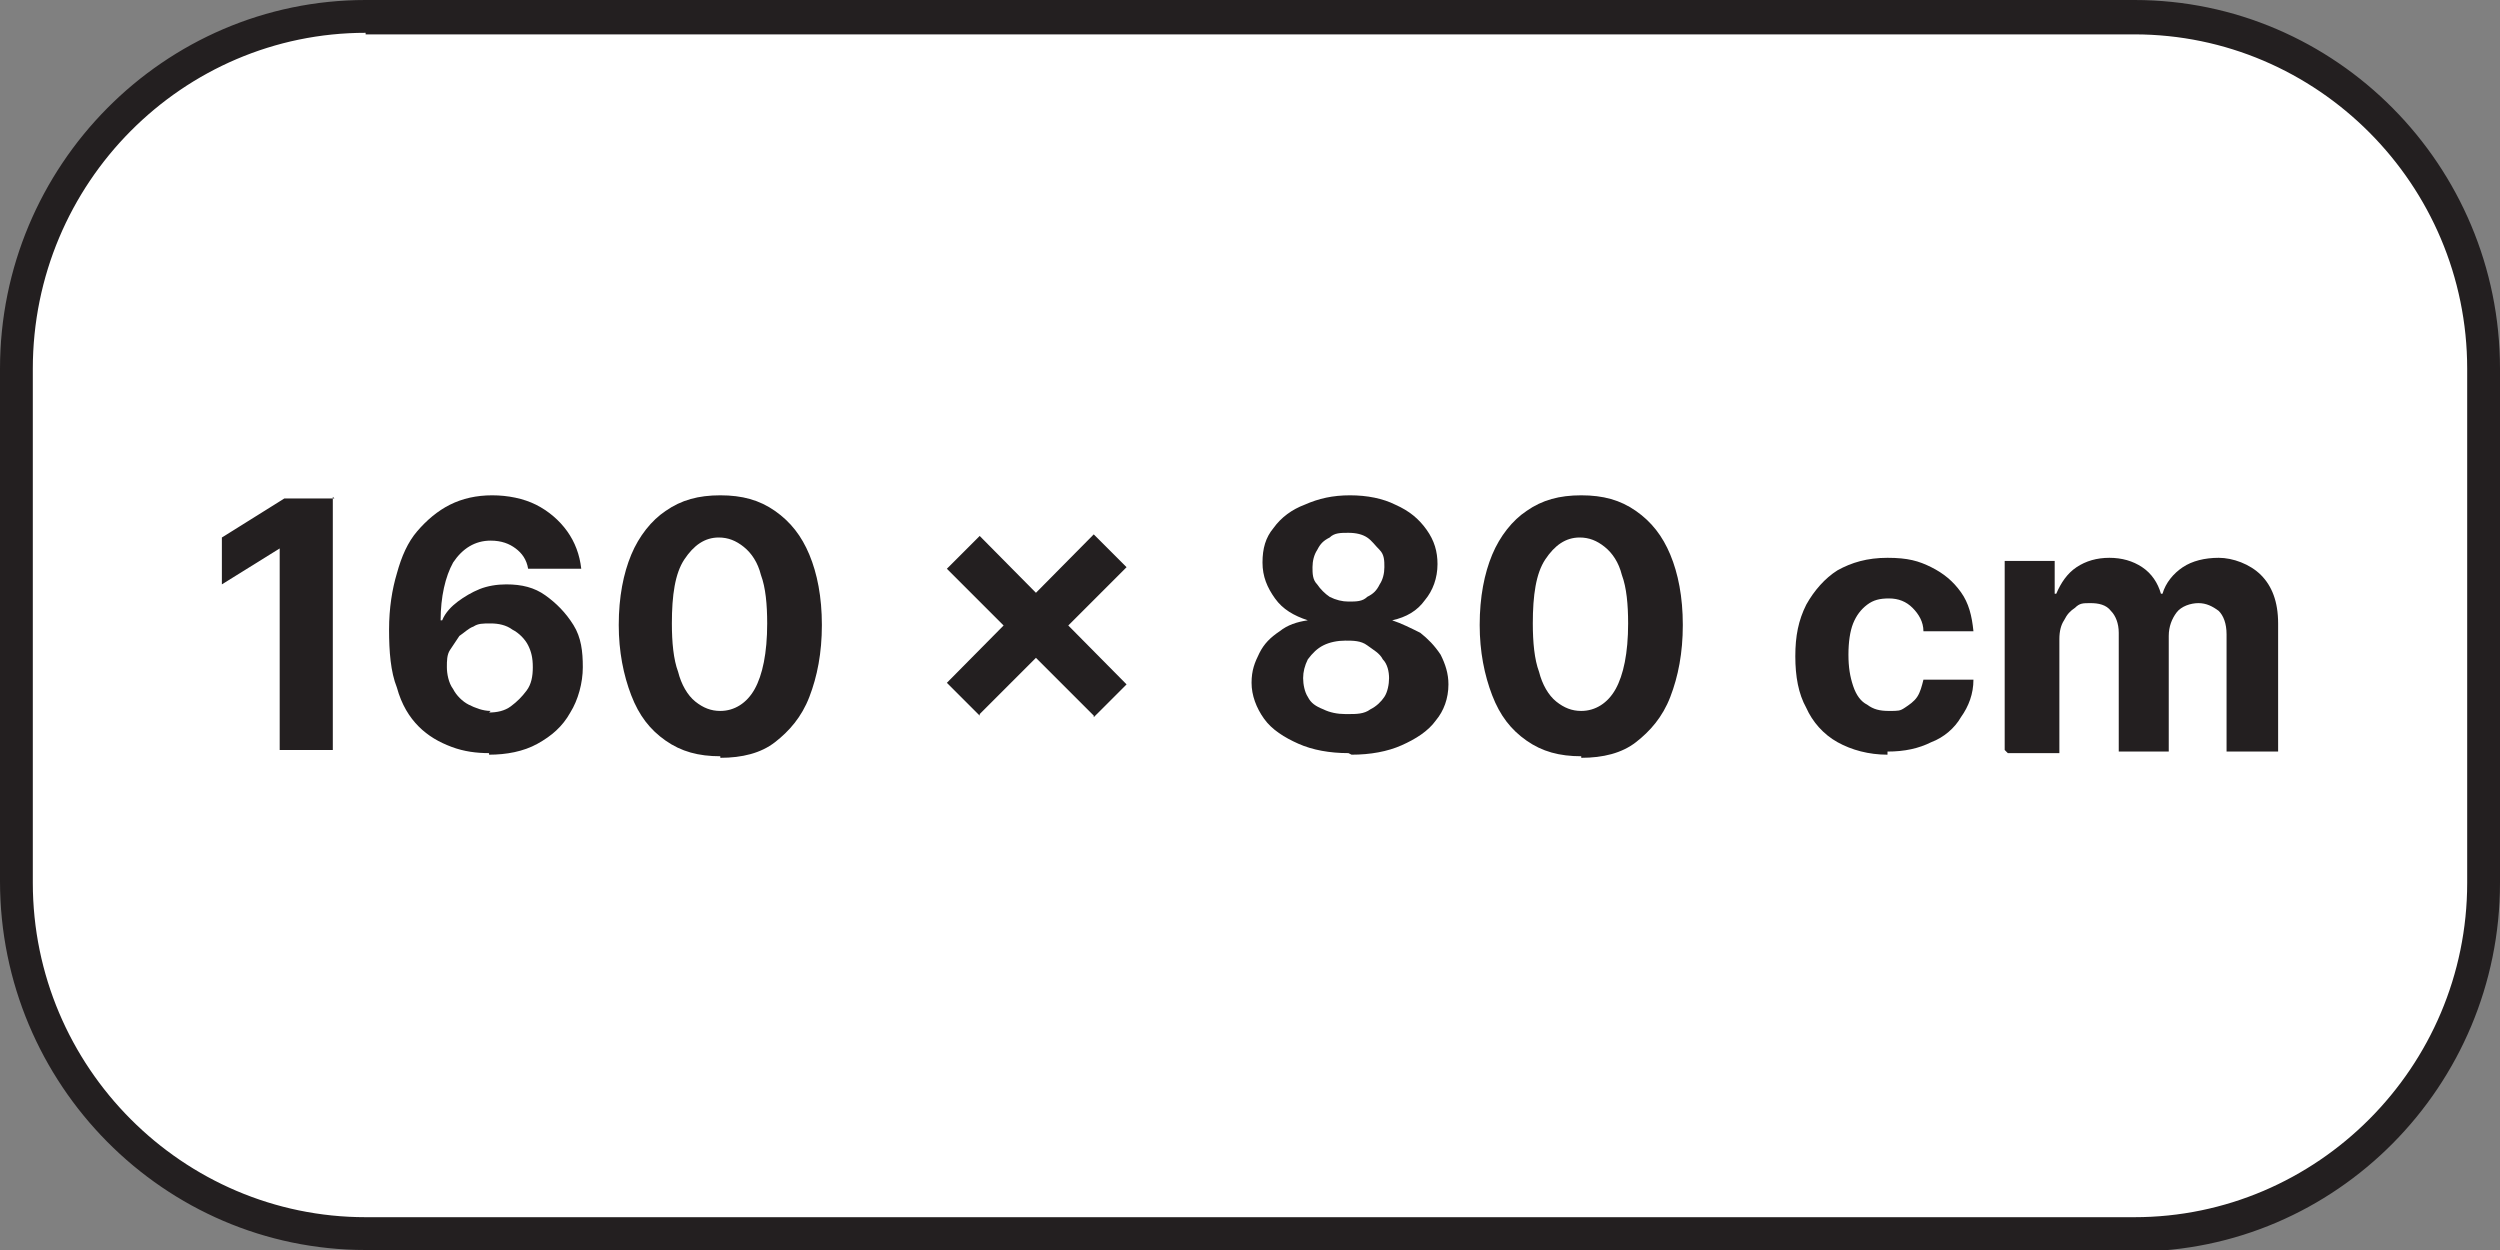 <?xml version="1.0" encoding="UTF-8"?>
<svg width="160px" height="80px" xmlns="http://www.w3.org/2000/svg" version="1.1" viewBox="0 0 160 80">
  <rect x="0" y="0" width="160" height="80" fill="#808080" stroke="none"/>
  <defs>
    <style>
      .cls-1 {
        fill: #fff;
      }

      .cls-2 {
        fill: #231f20;
      }
    </style>
  </defs>
  <!-- Generator: Adobe Illustrator 28.7.5, SVG Export Plug-In . SVG Version: 1.2.0 Build 176)  -->
  <g>
    <g id="Layer_1">
      <g>
        <g>
          <rect class="cls-1" x="1.1" y="1.1" width="157.9" height="77.9" rx="22.2" ry="22.2"/>
          <path class="cls-2" d="M136.6,80H23.4c-12.9,0-23.4-10.6-23.4-23.6V23.6C0,10.6,10.5,0,23.4,0h113.2c12.9,0,23.4,10.6,23.4,23.6v32.9c0,13-10.5,23.6-23.4,23.6ZM23.4,2.1C11.7,2.1,2.1,11.7,2.1,23.6v32.9c0,11.8,9.6,21.4,21.3,21.4h113.2c11.7,0,21.3-9.6,21.3-21.4V23.6c0-11.8-9.6-21.4-21.3-21.4H23.4Z"/>
        </g>
        <g>
          <path class="cls-2" d="M21.3,31.8v16.2h-3.4v-12.9h0l-3.7,2.3v-3l4-2.5h3.2Z"/>
          <path class="cls-2" d="M31.3,48.2c-.8,0-1.6-.1-2.4-.4-.8-.3-1.5-.7-2.1-1.3-.6-.6-1.1-1.4-1.4-2.5-.4-1-.5-2.3-.5-3.7,0-1.4.2-2.6.5-3.6.3-1.1.7-2,1.3-2.7.6-.7,1.3-1.3,2.1-1.7.8-.4,1.7-.6,2.7-.6s2,.2,2.8.6c.8.4,1.5,1,2,1.7.5.7.8,1.5.9,2.4h-3.4c-.1-.6-.4-1-.8-1.3-.4-.3-.9-.5-1.6-.5-1,0-1.8.5-2.4,1.4-.5.9-.8,2.2-.8,3.7h.1c.2-.5.6-.9,1-1.2.4-.3.9-.6,1.4-.8.5-.2,1.1-.3,1.7-.3,1,0,1.8.2,2.5.7.7.5,1.3,1.1,1.8,1.9s.6,1.7.6,2.7-.3,2.1-.8,2.9c-.5.9-1.2,1.5-2.1,2-.9.5-2,.7-3.1.7ZM31.3,45.6c.5,0,1-.1,1.4-.4s.7-.6,1-1,.4-.9.4-1.5-.1-1-.3-1.4c-.2-.4-.6-.8-1-1-.4-.3-.9-.4-1.4-.4s-.8,0-1.1.2c-.3.1-.6.4-.9.6-.2.3-.4.6-.6.9s-.2.7-.2,1.1.1,1,.4,1.4c.2.4.6.8,1,1s.9.4,1.4.4Z"/>
          <path class="cls-2" d="M46.1,48.4c-1.4,0-2.5-.3-3.5-1-1-.7-1.7-1.6-2.2-2.9-.5-1.3-.8-2.8-.8-4.5,0-1.8.3-3.3.8-4.5s1.3-2.2,2.2-2.8c1-.7,2.1-1,3.5-1s2.5.3,3.5,1c1,.7,1.7,1.6,2.2,2.8.5,1.2.8,2.7.8,4.5,0,1.8-.3,3.3-.8,4.6-.5,1.3-1.3,2.2-2.2,2.9s-2.1,1-3.5,1ZM46.1,45.5c.9,0,1.7-.5,2.2-1.4.5-.9.8-2.3.8-4.2,0-1.2-.1-2.3-.4-3.1-.2-.8-.6-1.4-1.1-1.8s-1-.6-1.6-.6c-.9,0-1.6.5-2.2,1.4s-.8,2.3-.8,4.1c0,1.2.1,2.3.4,3.1.2.8.6,1.5,1.1,1.9.5.4,1,.6,1.6.6Z"/>
          <path class="cls-2" d="M70,45.8l-9.4-9.4,2.1-2.1,9.4,9.5-2.1,2.1ZM62.7,45.8l-2.1-2.1,9.4-9.5,2.1,2.1-9.4,9.4Z"/>
          <path class="cls-2" d="M86.3,48.2c-1.2,0-2.3-.2-3.2-.6-.9-.4-1.7-.9-2.2-1.6-.5-.7-.8-1.5-.8-2.3s.2-1.3.5-1.9c.3-.6.7-1,1.3-1.4.5-.4,1.1-.6,1.8-.7h0c-.9-.3-1.6-.7-2.1-1.4-.5-.7-.8-1.4-.8-2.3s.2-1.6.7-2.2c.5-.7,1.2-1.2,2-1.5.9-.4,1.8-.6,2.9-.6s2.1.2,2.9.6c.9.4,1.5.9,2,1.6.5.7.7,1.4.7,2.2,0,.9-.3,1.7-.8,2.3-.5.7-1.2,1.1-2.1,1.3h0c.6.2,1.2.5,1.8.8.5.4.9.8,1.3,1.4.3.6.5,1.2.5,1.9,0,.9-.3,1.7-.8,2.3-.5.7-1.3,1.2-2.2,1.6-.9.4-2,.6-3.2.6ZM86.3,45.7c.5,0,1,0,1.4-.3.4-.2.7-.5.9-.8s.3-.8.3-1.2-.1-.9-.4-1.2c-.2-.4-.6-.6-1-.9s-.9-.3-1.4-.3-1,.1-1.4.3c-.4.2-.7.5-1,.9-.2.4-.3.8-.3,1.2s.1.9.3,1.2c.2.4.5.6,1,.8.4.2.9.3,1.4.3ZM86.3,38.5c.5,0,.9,0,1.2-.3.4-.2.6-.4.8-.8.2-.3.3-.7.3-1.1s0-.8-.3-1.1-.5-.6-.8-.8-.7-.3-1.2-.3-.9,0-1.2.3c-.4.2-.6.4-.8.8-.2.3-.3.7-.3,1.1s0,.8.3,1.1c.2.3.5.6.8.8.4.2.8.3,1.2.3Z"/>
          <path class="cls-2" d="M101.2,48.4c-1.4,0-2.5-.3-3.5-1-1-.7-1.7-1.6-2.2-2.9-.5-1.3-.8-2.8-.8-4.5,0-1.8.3-3.3.8-4.5s1.3-2.2,2.2-2.8c1-.7,2.1-1,3.5-1s2.5.3,3.5,1c1,.7,1.7,1.6,2.2,2.8.5,1.2.8,2.7.8,4.5,0,1.8-.3,3.3-.8,4.6-.5,1.3-1.3,2.2-2.2,2.9s-2.1,1-3.5,1ZM101.2,45.5c.9,0,1.7-.5,2.2-1.4.5-.9.8-2.3.8-4.2,0-1.2-.1-2.3-.4-3.1-.2-.8-.6-1.4-1.1-1.8s-1-.6-1.6-.6c-.9,0-1.6.5-2.2,1.4s-.8,2.3-.8,4.1c0,1.2.1,2.3.4,3.1.2.8.6,1.5,1.1,1.9.5.4,1,.6,1.6.6Z"/>
          <path class="cls-2" d="M120.8,48.3c-1.2,0-2.3-.3-3.2-.8-.9-.5-1.6-1.3-2-2.2-.5-.9-.7-2-.7-3.3s.2-2.3.7-3.3c.5-.9,1.2-1.7,2-2.2.9-.5,1.9-.8,3.2-.8s2,.2,2.8.6,1.4.9,1.9,1.6.7,1.5.8,2.5h-3.2c0-.6-.3-1.1-.7-1.5s-.9-.6-1.5-.6-1,.1-1.4.4c-.4.3-.7.7-.9,1.2-.2.5-.3,1.2-.3,2s.1,1.4.3,2,.5,1,.9,1.2c.4.3.8.4,1.4.4s.7,0,1-.2c.3-.2.6-.4.8-.7.2-.3.3-.7.4-1.1h3.2c0,.9-.3,1.7-.8,2.4-.4.7-1.1,1.3-1.9,1.6-.8.4-1.7.6-2.8.6Z"/>
          <path class="cls-2" d="M128.3,48v-12.1h3.2v2.1h.1c.3-.7.7-1.3,1.3-1.7.6-.4,1.3-.6,2.1-.6s1.5.2,2.1.6,1,1,1.2,1.7h.1c.2-.7.7-1.3,1.3-1.7.6-.4,1.4-.6,2.3-.6s2,.4,2.7,1.1c.7.7,1.1,1.7,1.1,3.1v8.2h-3.3v-7.5c0-.7-.2-1.2-.5-1.5-.4-.3-.8-.5-1.3-.5s-1.1.2-1.4.6c-.3.4-.5.9-.5,1.5v7.4h-3.2v-7.6c0-.6-.2-1.1-.5-1.4-.3-.4-.8-.5-1.3-.5s-.7,0-1,.3c-.3.2-.5.4-.7.8-.2.3-.3.7-.3,1.2v7.3h-3.3Z"/>
        </g>
      </g>
    </g>
  </g>
</svg>